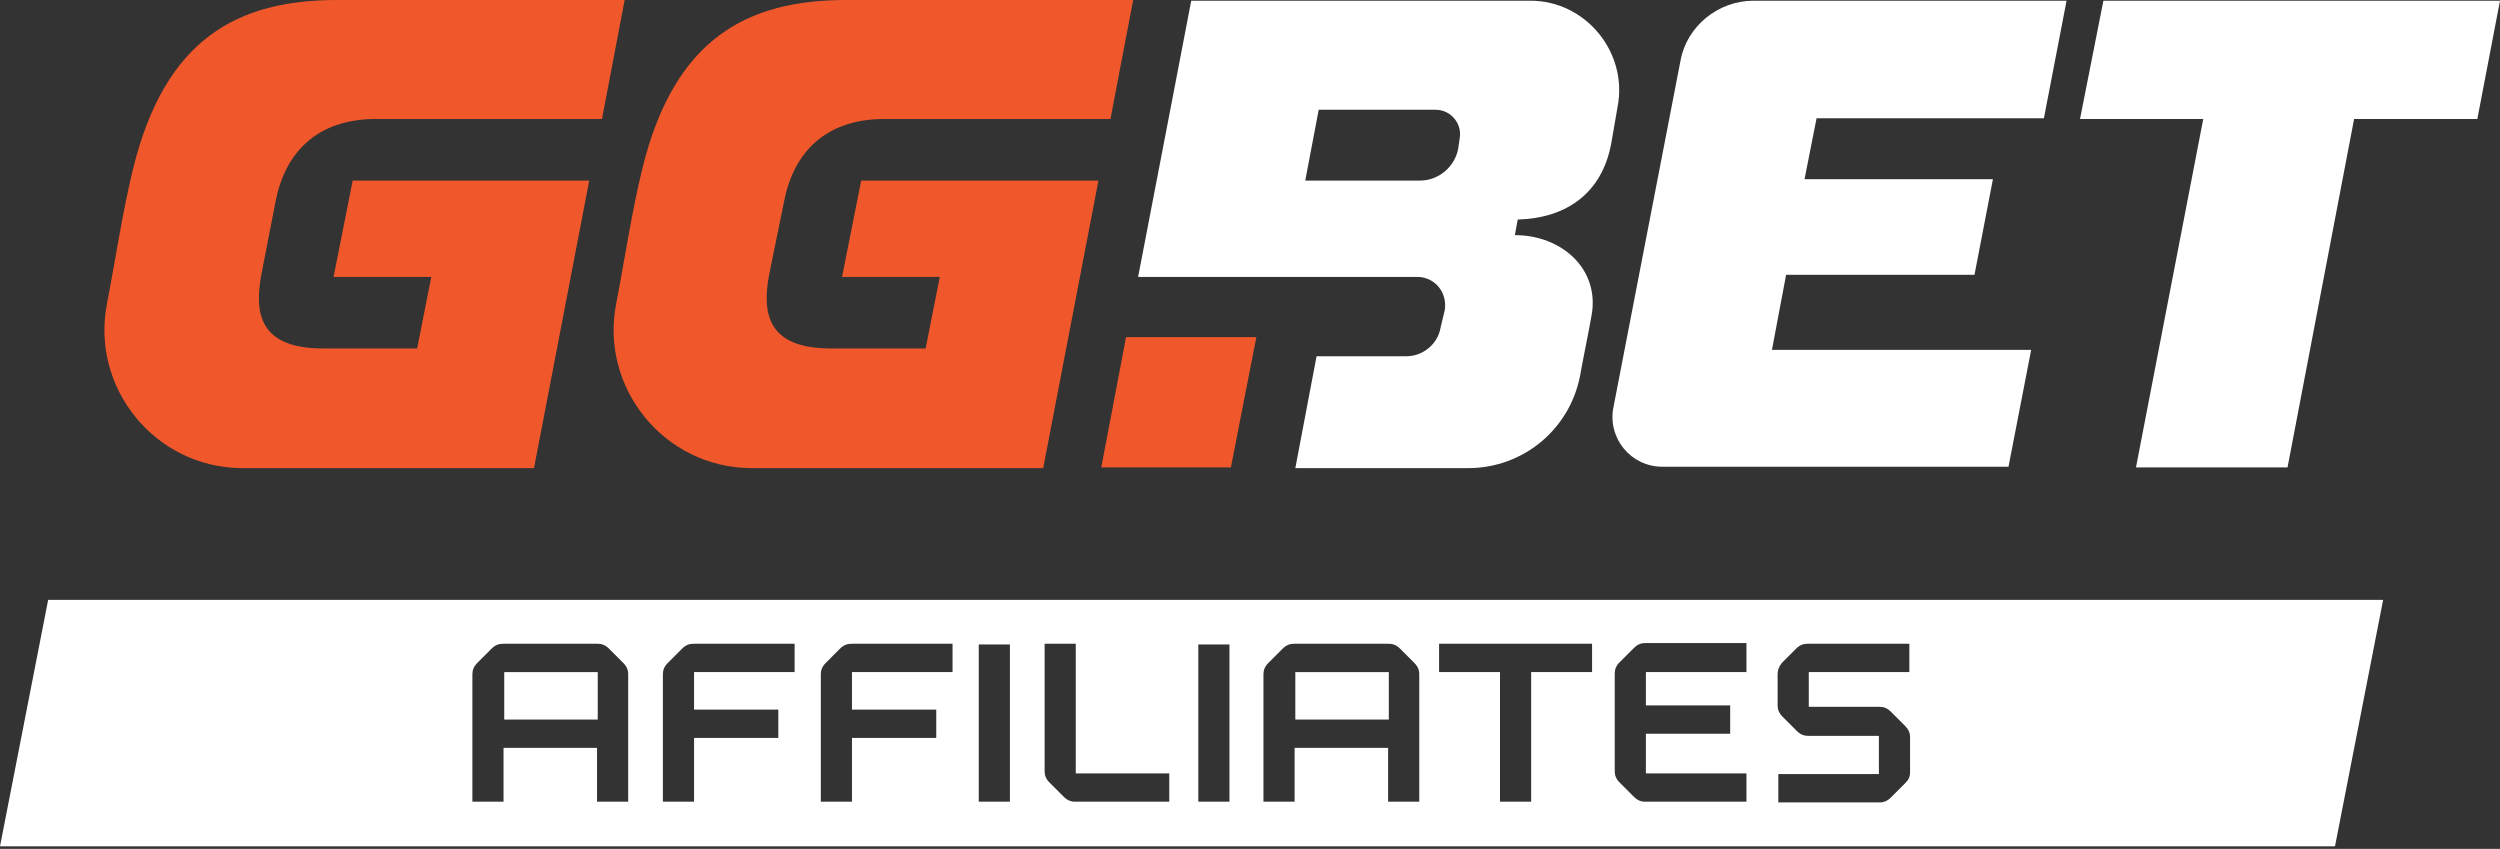 <svg width="215" height="73" viewBox="0 0 215 73" fill="none" xmlns="http://www.w3.org/2000/svg">
<rect x="0" y="0" width="215" height="73" fill="#333333" stroke="none"/>
<path d="M96.841 28.991L94.71 40.198H105.856L108.048 28.991H96.841Z" fill="#F0582B"/>
<path d="M102.445 0.061C102.445 0.061 99.948 13.095 97.877 23.814H121.874C123.397 23.814 124.493 25.154 124.249 26.677L123.884 28.199C123.64 29.6 122.361 30.636 120.96 30.636H113.225L111.398 40.259H126.259C130.949 40.259 134.969 36.97 135.882 32.341C136.187 30.636 136.552 28.93 136.857 27.225C137.649 23.205 134.36 20.221 130.279 20.221L130.523 18.881C134.786 18.759 137.77 16.566 138.562 12.364L139.11 9.197C140.024 4.507 136.37 0.061 131.619 0.061H102.445ZM125.528 11.937L125.406 12.79C125.102 14.374 123.701 15.531 122.117 15.531H112.251L113.408 9.44H123.457C124.797 9.44 125.772 10.658 125.528 11.937Z" fill="white"/>
<path d="M180.892 0.061L178.882 10.232H189.48L183.694 40.198H196.728L202.453 10.232H213.051L215 0.061H180.892Z" fill="white"/>
<path d="M67.424 17.358C68.215 13.217 70.895 10.232 76.072 10.232H95.501L97.451 0H72.783C64.195 0 57.983 3.35 55.242 14.496C54.329 18.211 53.72 22.353 52.989 26.129C51.588 33.377 57.13 40.198 64.561 40.259H89.715L94.466 15.531H74.062L72.418 23.814H80.823L79.605 29.966H71.443C65.962 29.966 65.535 26.921 66.144 23.632L67.424 17.358Z" fill="#F0582B"/>
<path d="M23.693 17.358C24.485 13.217 27.164 10.232 32.341 10.232H51.771L53.72 0H28.992C20.404 0 14.191 3.35 11.45 14.496C10.537 18.211 9.928 22.353 9.197 26.129C7.796 33.377 13.339 40.198 20.769 40.259H45.924L50.674 15.531H30.331L28.687 23.814H37.092L35.874 29.966H27.773C22.292 29.966 21.866 26.921 22.475 23.632L23.693 17.358Z" fill="#F0582B"/>
<path d="M138.745 35.082C138.258 37.701 140.268 40.137 142.948 40.137H172.731L174.68 30.087H152.388L153.606 23.631H169.807L171.391 15.409H155.19L156.225 10.171H175.776L177.725 0.061H150.804C147.759 0.061 145.079 2.253 144.531 5.177L138.745 35.082Z" fill="white"/>
<path d="M51.405 57.801H43.365V61.882H51.405V57.801Z" fill="white"/>
<path d="M119.438 57.801H111.398V61.882H119.438V57.801Z" fill="white"/>
<path d="M4.142 51.588L0 72.783H200.809L204.95 51.588H4.142ZM54.024 68.946H51.344V64.317H43.304V68.946H40.625V57.983C40.625 57.618 40.746 57.313 41.051 57.009L42.269 55.79C42.574 55.486 42.878 55.364 43.244 55.364H51.405C51.77 55.364 52.075 55.486 52.38 55.79L53.598 57.009C53.902 57.313 54.024 57.618 54.024 57.983V68.946ZM68.337 57.8H59.688V61.028H66.936V63.465H59.688V68.946H57.008V57.983C57.008 57.618 57.13 57.313 57.435 57.009L58.653 55.79C58.958 55.486 59.262 55.364 59.627 55.364H68.337V57.8ZM81.919 57.8H73.27V61.028H80.518V63.465H73.27V68.946H70.591V57.983C70.591 57.618 70.713 57.313 71.017 57.009L72.235 55.79C72.54 55.486 72.844 55.364 73.21 55.364H81.919V57.8ZM86.853 68.946H84.173V55.425H86.853V68.946ZM100.557 68.946H92.456C92.091 68.946 91.786 68.824 91.482 68.52L90.263 67.302C89.959 66.997 89.837 66.693 89.837 66.327V55.364H92.517V66.51H100.557V68.946ZM105.734 68.946H103.054V55.425H105.734V68.946ZM122.057 68.946H119.377V64.317H111.337V68.946H108.657V57.983C108.657 57.618 108.779 57.313 109.084 57.009L110.302 55.79C110.606 55.486 110.911 55.364 111.276 55.364H119.438C119.803 55.364 120.108 55.486 120.412 55.79L121.63 57.009C121.935 57.313 122.057 57.618 122.057 57.983V68.946ZM136.918 57.8H131.68V68.946H129V57.8H123.762V55.364H136.918V57.8ZM150.195 57.8H141.547V60.663H148.795V63.099H141.547V66.51H150.195V68.946H141.486C141.12 68.946 140.816 68.824 140.511 68.52L139.293 67.302C138.989 66.997 138.867 66.693 138.867 66.327V57.922C138.867 57.557 138.989 57.252 139.293 56.948L140.511 55.73C140.816 55.425 141.12 55.303 141.486 55.303H150.195V57.8ZM164.204 57.8H155.555V60.785H161.646C162.011 60.785 162.316 60.907 162.62 61.211L163.839 62.429C164.143 62.734 164.265 63.038 164.265 63.404V66.388C164.265 66.814 164.143 67.058 163.839 67.363L162.62 68.581C162.316 68.885 162.011 69.007 161.646 69.007H152.936V66.571H161.585V63.282H155.494C155.129 63.282 154.824 63.16 154.52 62.856L153.302 61.638C152.997 61.333 152.875 61.028 152.875 60.663V57.983C152.875 57.618 152.997 57.313 153.241 57.009L154.459 55.79C154.763 55.486 155.068 55.364 155.433 55.364H164.204V57.8Z" fill="white"/>
</svg>

